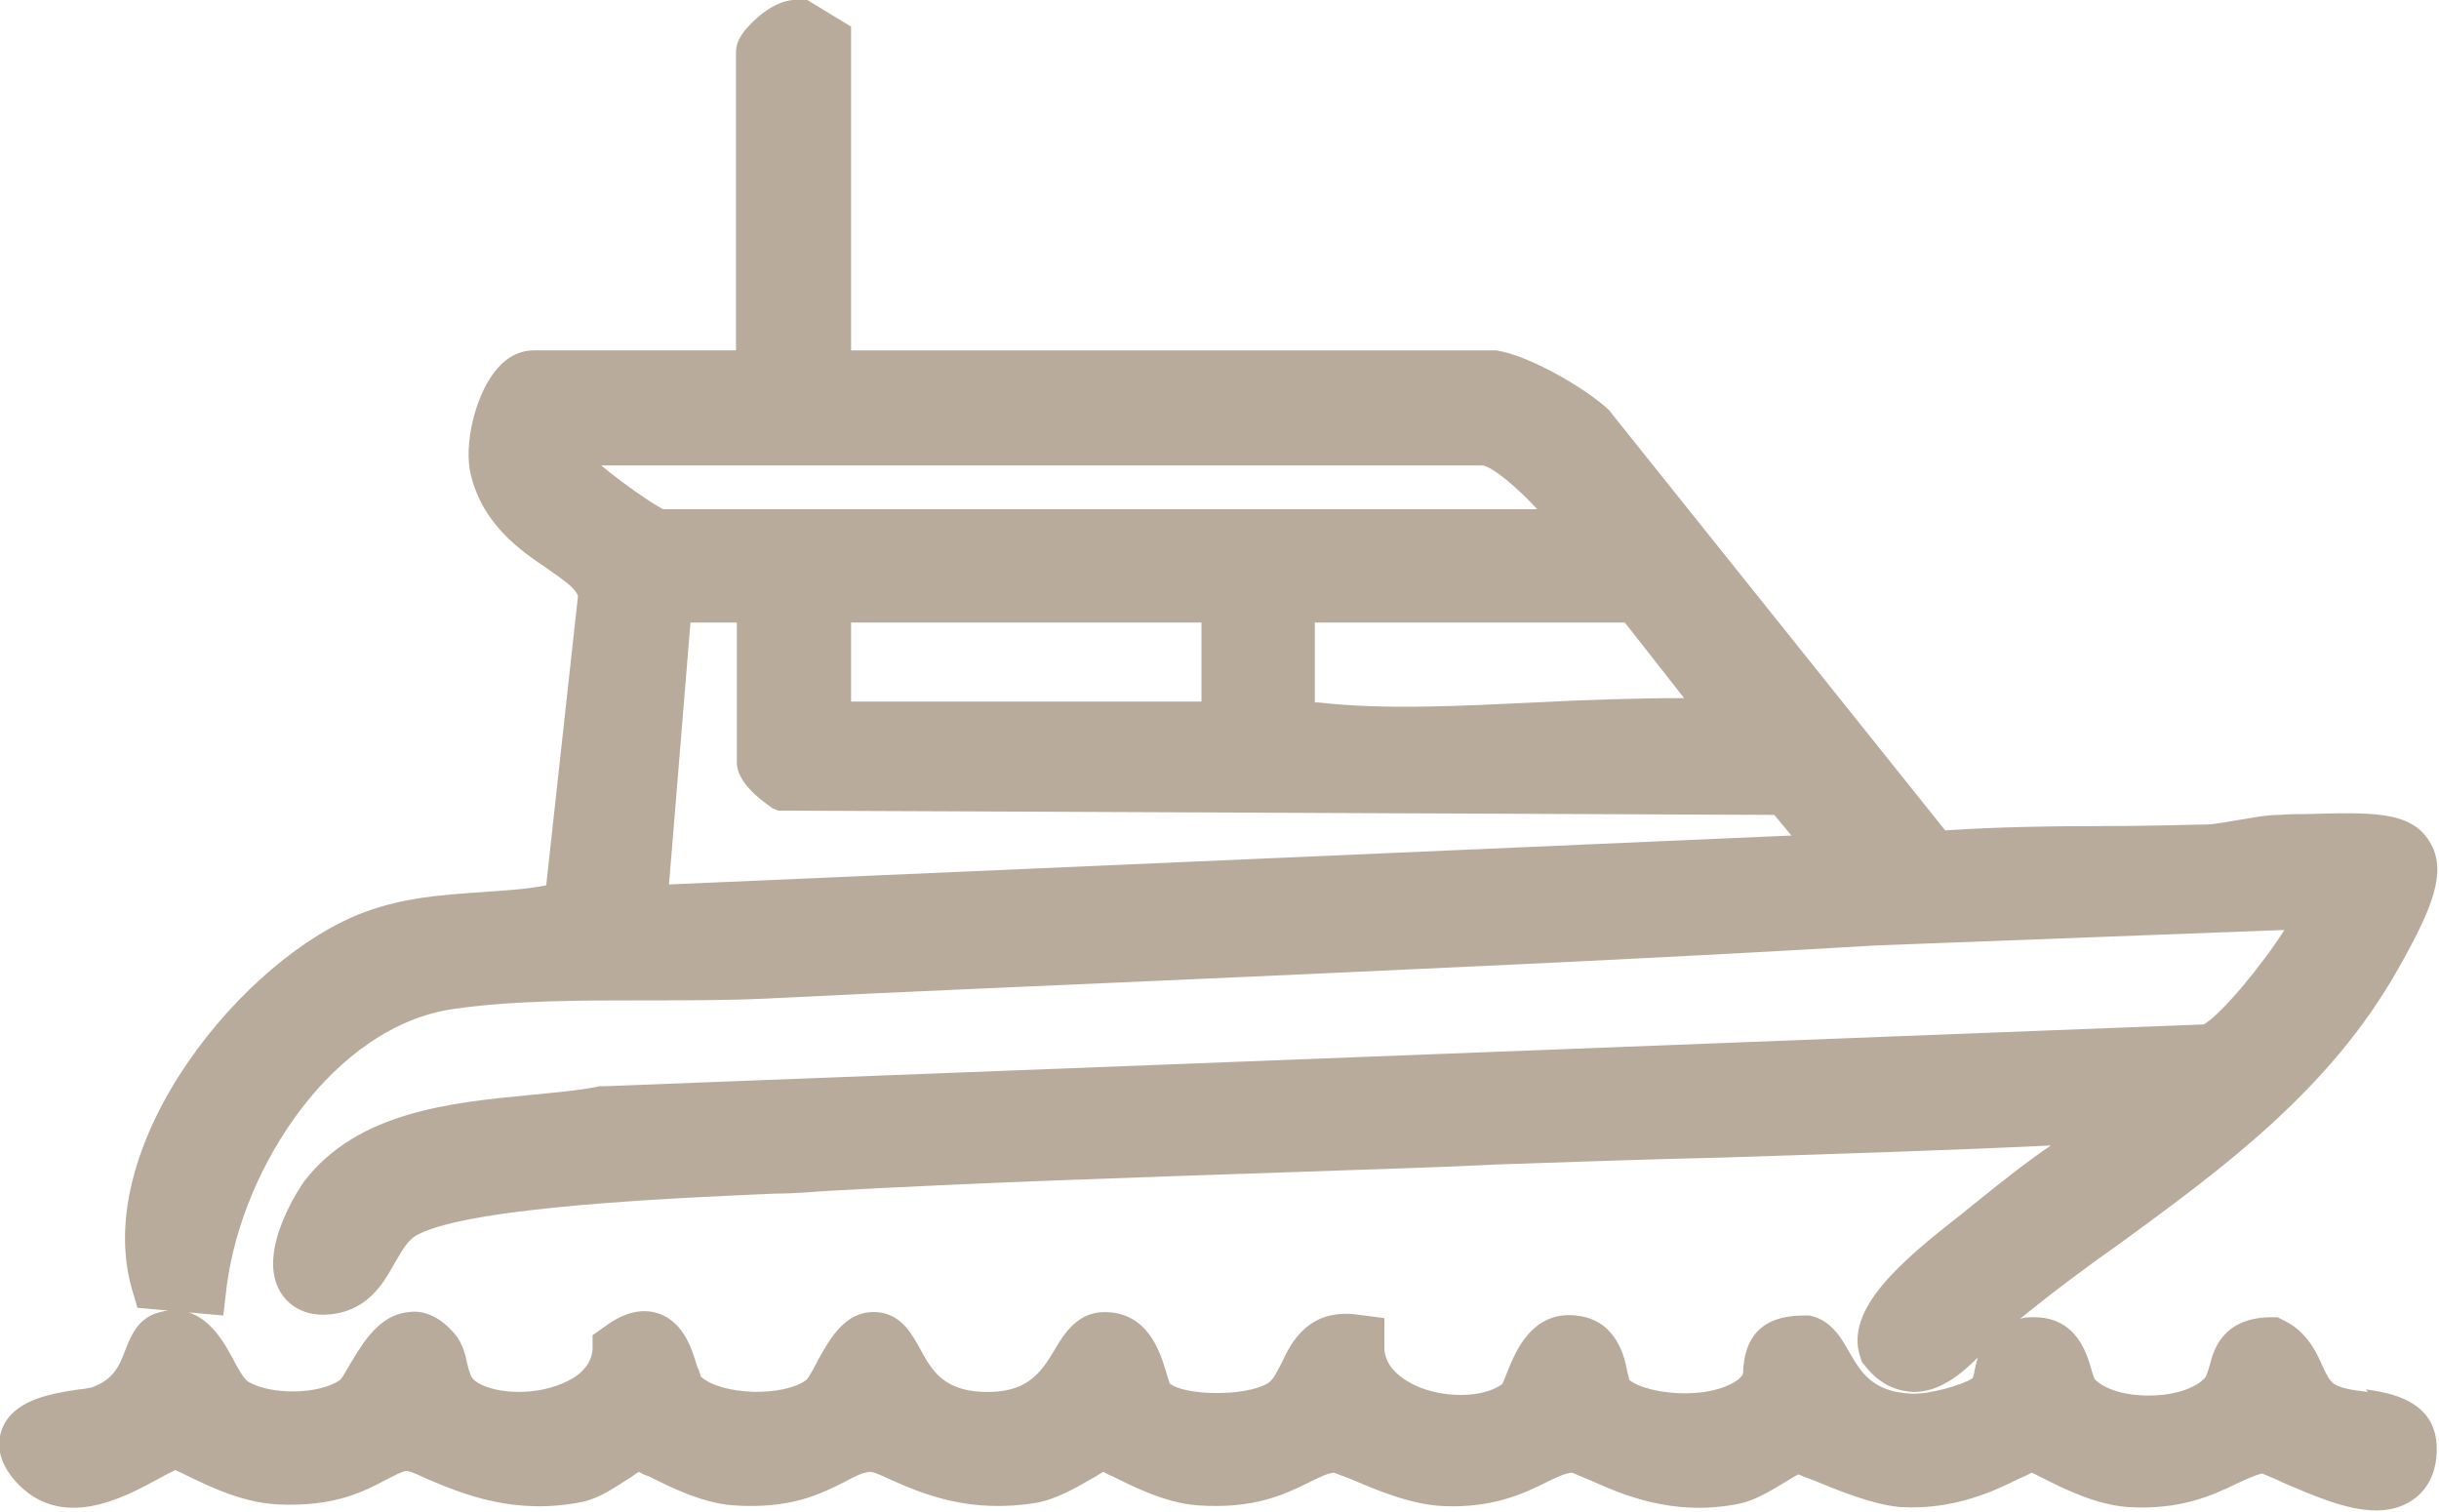 <?xml version="1.0" encoding="UTF-8"?>
<svg id="Calque_2" data-name="Calque 2" xmlns="http://www.w3.org/2000/svg" viewBox="0 0 28.4 17.61">
  <defs>
    <style>
      .cls-1 {
        fill: #b9ab9b;
      }
    </style>
  </defs>
  <g id="Calque_7" data-name="Calque 7">
    <path class="cls-1" d="M27.57,16.21c-.16-.02-.32-.04-.4-.1-.05-.04-.08-.1-.13-.21-.07-.16-.18-.39-.44-.52l-.08-.04h-.09c-.56.01-.66.4-.7.56-.03.1-.04.14-.08.17-.28.25-1.02.24-1.26-.01-.01-.02-.03-.08-.04-.12-.05-.17-.17-.61-.68-.6-.05,0-.1,0-.15.02.38-.31.78-.61,1.18-.89,1.19-.87,2.43-1.78,3.22-3.18.41-.72.58-1.15.37-1.49-.22-.36-.68-.34-1.44-.32-.1,0-.2,0-.31.01-.18,0-.34.04-.48.06-.12.02-.23.04-.33.05-.41.01-.84.02-1.25.02-.6,0-1.22.01-1.83.05l-3.88-4.85-.03-.04c-.25-.24-.92-.64-1.32-.7h-.03s-7.48,0-7.48,0V.31L9.4,0h-.09c-.21-.02-.42.13-.55.26-.09.09-.19.2-.19.35v3.47h-2.35c-.12,0-.3.04-.46.25-.23.29-.36.85-.28,1.19.14.59.58.89.89,1.1.2.14.33.23.36.32l-.37,3.37c-.25.05-.5.06-.76.08-.44.03-.89.06-1.35.23-1.41.52-3.18,2.69-2.72,4.37l.07.24,1,.09.04-.34c.18-1.4,1.25-3.03,2.64-3.23.69-.1,1.49-.1,2.25-.1.46,0,.93,0,1.37-.02,1.61-.08,3.26-.15,4.85-.22,2.66-.12,5.41-.24,8.1-.4l4.75-.18c-.26.41-.74.99-.94,1.1l-18.63.72h-.05c-.23.05-.5.07-.79.1-.95.09-2.03.2-2.65,1.01,0,0-.55.77-.29,1.26.1.19.3.3.54.29.48-.02.67-.36.8-.59.1-.17.16-.29.29-.35.64-.32,3.01-.42,4.15-.47.23,0,.43-.02.58-.03,1.81-.1,3.66-.16,5.44-.22.81-.03,1.61-.05,2.41-.09.87-.03,1.76-.06,2.61-.08,1.25-.04,2.53-.08,3.81-.14-.28.19-.57.42-.88.67-.04.03-.1.08-.16.13-.72.56-1.36,1.11-1.18,1.66l.02.06.04.05c.19.24.4.29.55.3,0,0,.01,0,.02,0,.29,0,.54-.2.74-.4-.02.06-.03.12-.04.16,0,.02-.01.05-.02.08-.12.08-.51.19-.71.18-.46-.02-.59-.25-.73-.49-.09-.16-.21-.37-.46-.42h-.03s-.04,0-.04,0c-.63,0-.68.43-.7.6,0,.03,0,.07-.01.09-.04.07-.19.16-.44.2-.37.05-.74-.03-.88-.14,0-.02-.01-.06-.02-.09-.03-.17-.12-.57-.53-.65-.58-.11-.78.43-.87.65-.02.05-.04.11-.06.14-.22.16-.68.17-1.02.01-.16-.08-.36-.22-.35-.46v-.32s-.31-.04-.31-.04c-.57-.08-.78.33-.88.55-.06.11-.1.21-.17.25-.27.16-.98.14-1.14,0-.01-.03-.03-.09-.04-.13-.07-.23-.21-.7-.72-.7h0c-.31,0-.47.25-.58.44-.15.25-.3.48-.75.49-.54.01-.68-.25-.82-.51-.09-.16-.2-.36-.43-.41-.42-.08-.62.31-.75.54-.04.08-.11.21-.14.24-.27.2-.99.18-1.23-.04-.01-.03-.02-.08-.04-.11-.06-.2-.15-.51-.44-.62-.2-.07-.41-.02-.64.15l-.14.1v.17c-.02.21-.2.33-.35.39-.37.16-.84.11-1.02-.03-.05-.04-.06-.09-.09-.2-.02-.1-.05-.23-.14-.34-.2-.24-.4-.28-.54-.26-.34.03-.53.35-.68.6-.04.07-.09.16-.12.19-.24.17-.8.18-1.07.02-.05-.03-.13-.17-.18-.27-.12-.22-.37-.69-.88-.53-.23.07-.31.28-.37.43-.07.19-.14.35-.4.44-.02,0-.09.02-.14.02-.33.05-.77.12-.9.47-.05.14-.06.35.16.6.53.59,1.26.19,1.65-.02.07-.04.15-.08.21-.11.05.02.11.05.17.08.25.12.62.3,1.03.32.65.03,1-.15,1.26-.29.1-.05.17-.09.23-.1.05,0,.17.06.26.1.4.17,1.01.42,1.79.26.2-.04.38-.17.54-.27.04-.02.08-.06.12-.08.03.02.07.04.11.05.24.12.61.31.98.34.68.05,1.04-.14,1.3-.27.13-.07.21-.11.3-.12.05,0,.17.06.26.1.36.16.91.39,1.68.26.23-.04.47-.18.66-.29.04-.02.08-.05.12-.07.03.02.07.04.1.05.24.12.61.31.99.34.68.05,1.04-.14,1.31-.27.12-.06.2-.1.28-.11.05.02.17.06.26.1.28.12.67.28,1.04.29.56.02.92-.15,1.18-.28.12-.06.21-.1.29-.11.04.01.14.06.22.09.36.16.96.43,1.74.27.18-.04.36-.15.51-.24.05-.03.13-.08.17-.1.05.02.12.05.18.07.29.12.68.28,1,.31.63.04,1.11-.19,1.39-.33.05-.02.11-.05.15-.07.04.02.08.04.12.06.24.12.61.31.99.34.62.04,1-.14,1.27-.27.11-.05.21-.1.3-.12.05.02.15.06.23.1.35.15.75.33,1.1.33.14,0,.27-.03.39-.1.18-.11.29-.29.31-.53.06-.66-.56-.74-.82-.78ZM18.92,7.25l.69.88c-.57,0-1.15.02-1.73.05-.86.04-1.75.09-2.53,0h-.04v-.93h3.6ZM7.01,5.42h10.25c.11.01.39.24.64.51H7.72c-.15-.08-.48-.31-.72-.51ZM13.99,7.25v.92h-4.08v-.92h4.08ZM7.79,10.3l.25-3.05h.54v1.63c0,.28.41.52.41.53l.07.03,11.6.05.2.24-13.07.57Z"/>
  </g>
</svg>